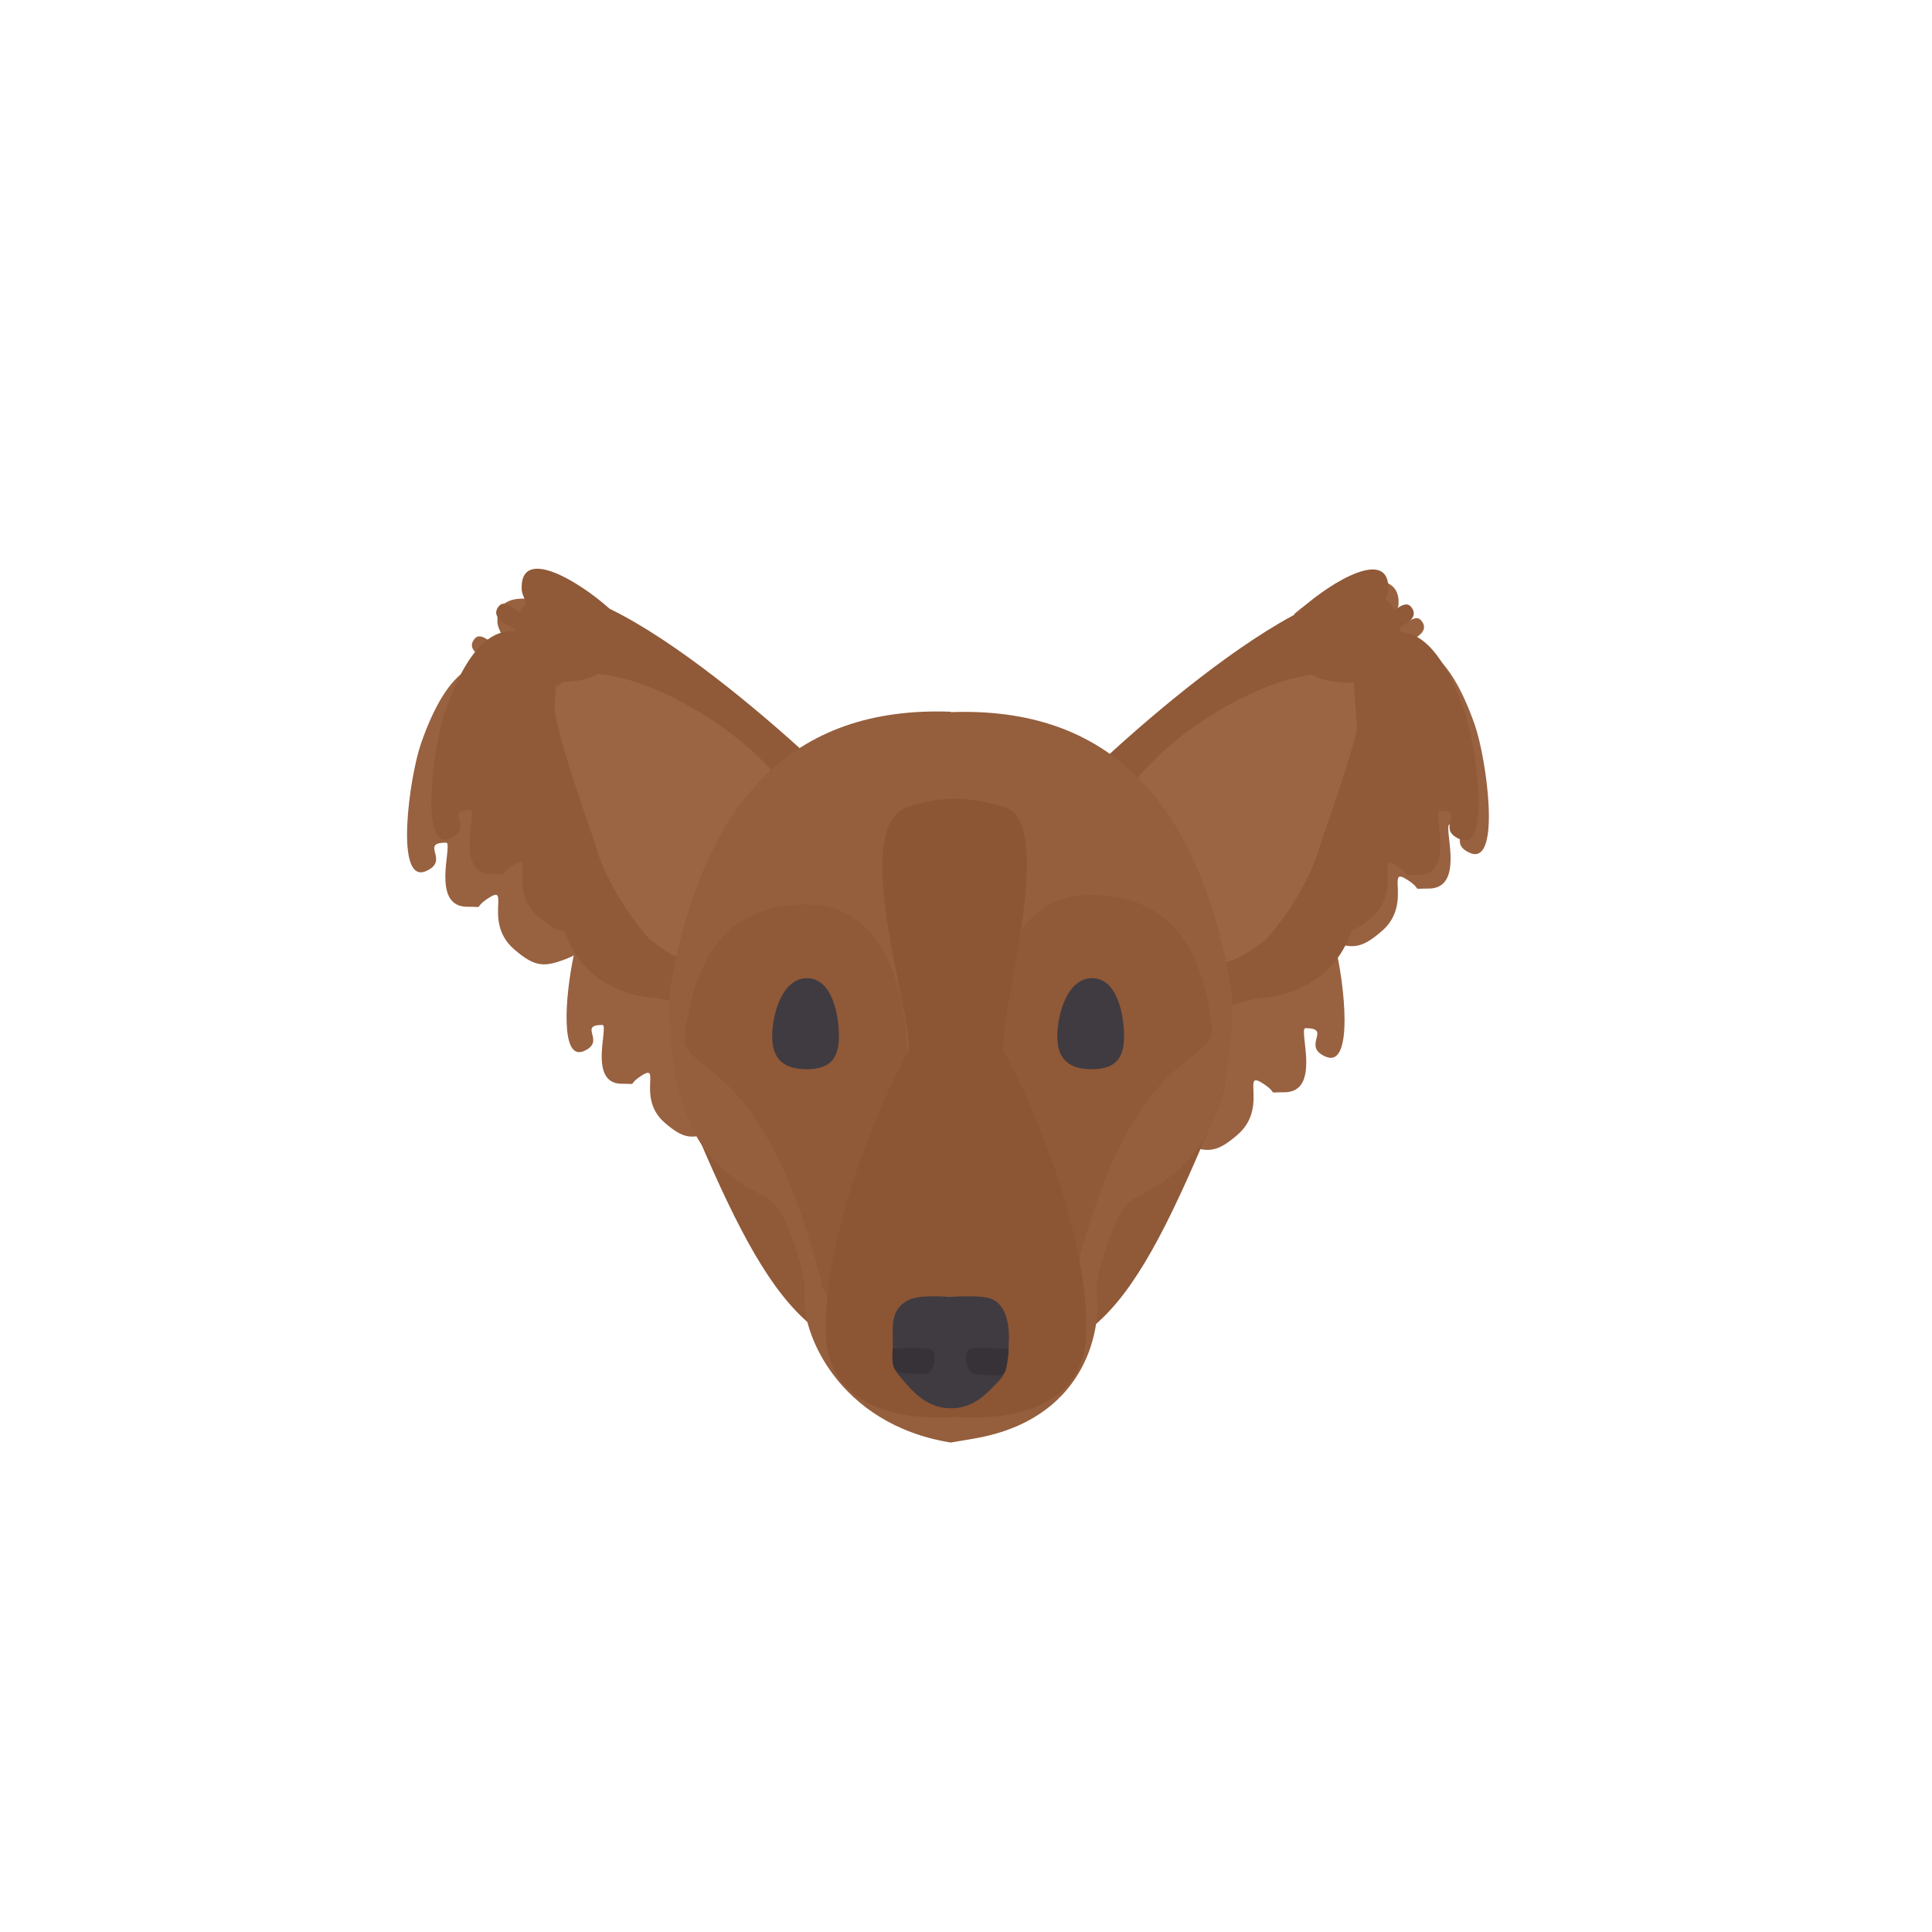 <svg width="300" height="300" viewBox="0 0 300 300" fill="none" xmlns="http://www.w3.org/2000/svg">
<path d="M93.402 98.143C88.492 93.763 76.943 89.844 77.233 96.566C77.255 97.081 77.436 97.498 77.608 97.897C77.835 98.423 78.049 98.918 77.871 99.564C77.589 100.581 76.877 100.101 76.071 99.558C75.257 99.009 74.346 98.395 73.688 99.2C72.378 100.801 74.494 101.875 75.687 102.481C76.27 102.777 76.632 102.961 76.264 103.039C76.142 103.065 75.975 103.071 75.767 103.078C74.061 103.14 69.63 103.301 65.398 115.375C63.569 120.593 61.241 137.332 66.109 135.278C68.07 134.45 67.789 133.335 67.561 132.429C67.336 131.533 67.162 130.843 69.271 130.845C69.635 130.846 69.527 131.796 69.378 133.11C69.046 136.046 68.509 140.795 72.561 140.799C73.974 140.801 74.219 140.88 74.34 140.791C74.478 140.691 74.458 140.374 75.799 139.485C77.447 138.392 77.419 139.059 77.359 140.508C77.287 142.244 77.168 145.103 79.829 147.401C83.076 150.207 84.5 150.288 88.321 148.73C88.612 148.611 88.867 148.487 89.088 148.358C87.757 154.662 86.966 164.77 90.639 163.22C92.438 162.461 92.18 161.437 91.971 160.607C91.764 159.784 91.605 159.151 93.54 159.153C93.873 159.154 93.775 160.026 93.638 161.231C93.334 163.925 92.841 168.282 96.559 168.286C97.855 168.288 98.08 168.361 98.191 168.279C98.317 168.187 98.299 167.896 99.53 167.08C101.041 166.078 101.016 166.69 100.961 168.019C100.894 169.612 100.785 172.235 103.227 174.344C106.206 176.918 107.513 176.993 111.019 175.563C114.44 174.167 112.369 171.988 109.671 169.149C107.184 166.532 104.164 163.355 104.422 159.715C104.884 153.208 109.173 146.631 109.29 147.181C109.526 148.291 109.458 148.95 109.397 149.541C109.32 150.289 109.253 150.93 109.828 152.241C111.721 156.562 117.128 149.771 119.189 145.652L115.681 129.148C111.175 125.13 100.579 121.534 100.846 127.701C100.866 128.174 101.031 128.557 101.19 128.923C101.398 129.405 101.594 129.859 101.43 130.452C101.172 131.385 100.519 130.945 99.779 130.447C99.032 129.943 98.196 129.38 97.593 130.118C96.391 131.587 98.332 132.573 99.427 133.128C99.962 133.4 100.294 133.568 99.956 133.64C99.844 133.664 99.691 133.67 99.501 133.676C97.935 133.733 93.869 133.881 89.986 144.959C89.944 145.081 89.901 145.21 89.858 145.344C89.271 144.285 88.126 143.08 86.852 141.74C84.141 138.888 80.85 135.425 81.132 131.458C81.635 124.365 86.309 117.197 86.437 117.797C86.694 119.007 86.62 119.724 86.553 120.369C86.469 121.185 86.397 121.883 87.023 123.312C89.087 128.021 94.98 120.62 97.225 116.13L93.402 98.143Z" fill="#986140"/>
<path d="M80.196 96.931C76.824 114.04 77.846 121.452 88.196 146C90.286 150.957 95.22 154.325 100.967 154.889C106.805 155.462 109.815 158.244 109.815 158.244L109.823 158.227L109.823 158.243L112.07 160.142C112.07 160.142 114.549 154.946 115.107 149.606C115.317 147.595 116.229 146.049 117.353 144.146C117.716 143.531 118.1 142.879 118.491 142.162C118.945 141.328 119.126 140.78 119.101 140.455C121.171 136.763 123.35 133.091 125.366 130.102C127.5 129.132 129.463 128.014 130.075 126.987C131.982 123.783 131.795 123.231 131.139 123.472C131.258 123.26 131.312 123.075 131.278 122.928C120.047 111.552 83.567 79.821 80.196 96.931Z" fill="#905938"/>
<path d="M123.729 125.113C117.208 112.507 92.736 99.839 86.764 106.438C83.301 106.438 91.139 126.857 92.736 132.104C94.218 136.977 97.911 142.534 100.767 145.752C100.767 145.752 107.133 151.128 109.482 149.016C111.831 146.904 126.303 128.218 123.729 125.113Z" fill="#9B6443"/>
<path d="M81.007 91.496C80.716 84.775 89.716 90.115 94.626 94.495C92.381 98.984 98.973 105.899 86.367 105.899C86.367 105.899 85.409 119.296 84.905 126.388C84.318 134.659 99.261 140.737 92.095 143.66C88.274 145.218 86.85 145.137 83.602 142.332C78.721 138.115 83.195 132.013 79.573 134.415C77.047 136.09 79.349 135.733 76.335 135.73C70.469 135.723 74.22 125.777 73.045 125.776C68.807 125.771 73.786 128.561 69.883 130.208C65.014 132.262 67.343 115.524 69.172 110.306C73.918 96.763 78.916 98.208 80.038 97.969C81.159 97.731 75.511 96.515 77.462 94.13C78.771 92.53 81.078 96.54 81.644 94.495C81.959 93.358 81.059 92.69 81.007 91.496Z" fill="#905938"/>
<path d="M200.998 95.319C205.908 90.939 217.457 87.02 217.167 93.742C217.144 94.257 216.964 94.674 216.792 95.073C216.564 95.599 216.35 96.094 216.529 96.74C216.811 97.757 217.523 97.277 218.328 96.734C219.143 96.185 220.054 95.571 220.712 96.376C222.022 97.977 219.905 99.051 218.713 99.656C218.13 99.953 217.768 100.136 218.136 100.215C218.258 100.241 218.425 100.247 218.632 100.254C220.339 100.316 224.77 100.477 229.002 112.551C230.831 117.769 233.159 134.507 228.29 132.453C226.33 131.626 226.611 130.51 226.838 129.605C227.064 128.709 227.237 128.019 225.128 128.021C224.765 128.022 224.873 128.972 225.021 130.286C225.354 133.222 225.891 137.971 221.838 137.975C220.425 137.977 220.181 138.056 220.06 137.967C219.922 137.866 219.942 137.55 218.601 136.66C216.953 135.568 216.981 136.235 217.041 137.684C217.113 139.42 217.232 142.279 214.571 144.577C211.667 147.086 210.221 147.416 207.216 146.344C208.852 152.936 210.198 165.908 205.878 164.086C203.918 163.258 204.198 162.143 204.426 161.238C204.652 160.341 204.825 159.651 202.716 159.653C202.353 159.654 202.461 160.605 202.609 161.918C202.941 164.854 203.479 169.603 199.426 169.608C198.013 169.609 197.769 169.688 197.647 169.6C197.51 169.499 197.53 169.182 196.188 168.293C194.541 167.2 194.569 167.867 194.629 169.316C194.701 171.052 194.82 173.911 192.159 176.21C188.912 179.015 187.488 179.096 183.667 177.538C179.938 176.017 182.195 173.642 185.136 170.548C187.847 167.696 191.138 164.233 190.856 160.266C190.353 153.174 185.678 146.005 185.551 146.605C185.294 147.815 185.368 148.533 185.434 149.177C185.519 149.993 185.591 150.691 184.964 152.12C182.901 156.83 177.008 149.428 174.762 144.938L178.586 126.951C183.496 122.571 195.045 118.653 194.754 125.374C194.732 125.889 194.552 126.306 194.379 126.706C194.152 127.232 193.938 127.726 194.117 128.372C194.399 129.389 195.111 128.91 195.916 128.366C196.731 127.817 197.642 127.204 198.3 128.008C199.61 129.609 197.493 130.684 196.301 131.289C195.717 131.585 195.355 131.769 195.724 131.847C195.845 131.873 196.013 131.879 196.22 131.887C197.774 131.943 201.587 132.081 205.452 141.222C206.037 140.505 206.768 139.736 207.548 138.915C210.259 136.063 213.55 132.601 213.268 128.634C212.765 121.541 208.091 114.373 207.963 114.972C207.706 116.182 207.78 116.9 207.847 117.545C207.931 118.36 208.003 119.059 207.376 120.488C205.313 125.197 199.42 117.795 197.174 113.306L200.998 95.319Z" fill="#986140"/>
<path d="M217.273 96.934C220.644 114.044 219.622 121.456 209.273 146.004C207.183 150.961 202.249 154.328 196.501 154.893C190.664 155.466 187.654 158.248 187.654 158.248L187.646 158.231L187.645 158.247L185.399 160.146C185.399 160.146 182.92 154.95 182.362 149.61C182.152 147.599 181.239 146.053 180.116 144.15C179.753 143.535 179.368 142.883 178.978 142.166C178.524 141.332 178.342 140.784 178.368 140.459C176.297 136.767 174.119 133.095 172.103 130.106C169.968 129.136 168.005 128.018 167.394 126.991C165.486 123.787 165.674 123.235 166.33 123.476C166.211 123.264 166.156 123.079 166.191 122.932C177.422 111.556 213.902 79.825 217.273 96.934Z" fill="#905938"/>
<path d="M173.742 125.121C180.262 112.515 204.735 99.847 210.706 106.446C214.169 106.446 206.331 126.865 204.735 132.112C203.253 136.984 199.56 142.541 196.704 145.76C196.704 145.76 190.337 151.136 187.989 149.024C185.639 146.912 171.168 128.226 173.742 125.121Z" fill="#9B6443"/>
<path d="M215.573 91.61C215.864 84.888 206.864 90.228 201.954 94.608C204.199 99.097 197.607 106.012 210.213 106.012C210.213 106.012 211.171 119.409 211.675 126.501C212.262 134.773 197.319 140.85 204.485 143.773C208.306 145.332 209.73 145.25 212.978 142.445C217.859 138.228 213.385 132.126 217.007 134.528C219.533 136.203 217.231 135.846 220.245 135.843C226.111 135.836 222.36 125.89 223.535 125.889C227.773 125.884 222.794 128.674 226.697 130.321C231.566 132.375 229.237 115.637 227.408 110.419C222.662 96.877 217.664 98.321 216.543 98.082C215.421 97.844 221.069 96.628 219.118 94.243C217.809 92.644 215.502 96.653 214.936 94.608C214.621 93.471 215.521 92.803 215.573 91.61Z" fill="#905938"/>
<path d="M143.312 111.408C143.368 111.227 143.398 111.134 143.398 111.134C144.498 111.06 145.551 111.028 146.559 111.034C148.194 110.929 149.96 110.932 151.867 111.061C151.867 111.061 151.914 111.207 152.002 111.49C166.584 114.004 168.661 126.23 168.158 131.382C167.947 133.536 168.95 136.672 169.926 139.567C171.999 145.717 177.049 149.976 181.725 153.92C188.05 159.254 192.506 163.745 189.177 171.826C175.421 205.213 169.14 212.588 147.525 211.296C147.364 211.286 147.205 211.274 147.046 211.261C125.964 212.358 119.454 203.404 105.847 170.377C102.518 162.296 107.215 159.18 113.54 153.846C118.217 149.902 123.267 145.644 125.339 139.493C126.315 136.599 127.319 133.462 127.108 131.308C126.604 126.15 128.687 113.903 143.312 111.408Z" fill="#905938"/>
<path d="M124.921 200.902C124.315 206.723 130.086 221.157 147.634 223.997L150.904 223.441C168.453 220.601 170.953 206.788 170.347 200.967C170.094 198.533 171.301 194.99 172.476 191.719C174.126 187.122 175.387 186.453 177.681 185.236C178.854 184.614 180.297 183.848 182.202 182.341C189.813 176.315 191.352 165.532 191.352 154.326C186.268 124.119 172.032 109.686 147.634 110.581V110.516C123.236 109.621 109 124.053 103.917 154.261C103.917 165.466 105.455 176.249 113.067 182.275C114.971 183.783 116.414 184.549 117.587 185.171C119.882 186.388 121.142 187.056 122.793 191.654C123.967 194.925 125.174 198.468 124.921 200.902Z" fill="#955E3D"/>
<path d="M106.404 160.236C105.248 167.634 118.239 161.927 127.659 199.606C130.315 210.231 140.871 164.1 140.871 164.1C140.871 164.1 141.427 140.43 125.244 140.43C110.314 140.43 107.612 152.507 106.404 160.236Z" fill="#905938"/>
<path d="M188.141 158.783C189.297 166.181 176.306 160.474 166.886 198.153C164.23 208.778 153.674 162.647 153.674 162.647C153.674 162.647 153.118 138.977 169.301 138.977C184.231 138.977 186.933 151.054 188.141 158.783Z" fill="#905938"/>
<path d="M155.972 125.315C164.633 127.785 154.175 160.578 155.972 163.467C158.265 167.152 168.71 189.203 168.71 206.388C168.709 220.24 153.834 220.416 148.457 220.027C143.079 220.416 128.204 220.24 128.204 206.388C128.204 189.203 138.649 167.152 140.942 163.467C142.739 160.578 131.261 128.518 140.942 125.315C146.412 123.504 150.407 123.727 155.972 125.315Z" fill="#8C5534"/>
<path d="M141.224 201.811C143.089 200.952 147.349 201.398 147.349 201.398C147.349 201.398 151.608 201.05 153.534 201.557C157.217 202.527 156.636 208.454 156.636 208.454C156.636 208.454 156.623 212.744 155.382 214.105C153.068 216.64 151.179 218.558 147.901 218.667C144.623 218.776 142.392 216.898 140.399 214.511C139.183 213.055 138.506 212.753 138.63 209.443C138.739 206.522 137.899 203.342 141.224 201.811Z" fill="#3F3B41"/>
<path d="M139.338 212.951C138.247 212.587 138.632 209.405 138.632 209.405C138.632 209.405 143.851 209.136 144.567 209.534C145.528 210.068 145.318 212.423 143.962 213.371C143.962 213.371 140.028 213.428 139.338 212.951Z" fill="#363238"/>
<path d="M155.789 213.389C156.468 212.924 156.63 209.461 156.63 209.461C156.63 209.461 151.265 209.113 150.563 209.497C149.619 210.013 149.79 212.372 151.097 213.345C151.097 213.345 155.11 213.853 155.789 213.389Z" fill="#363238"/>
<path d="M125.244 166.028C121.245 166.028 119.904 163.996 119.904 160.903C119.904 157.809 121.309 151.898 125.307 151.898C129.306 151.898 130.266 157.809 130.266 160.903C130.266 163.996 129.243 166.028 125.244 166.028Z" fill="#3F3B41"/>
<path d="M169.517 166.028C165.519 166.028 164.178 163.996 164.178 160.903C164.178 157.809 165.582 151.898 169.58 151.898C173.579 151.898 174.54 157.809 174.54 160.903C174.54 163.996 173.516 166.028 169.517 166.028Z" fill="#3F3B41"/>
</svg>
